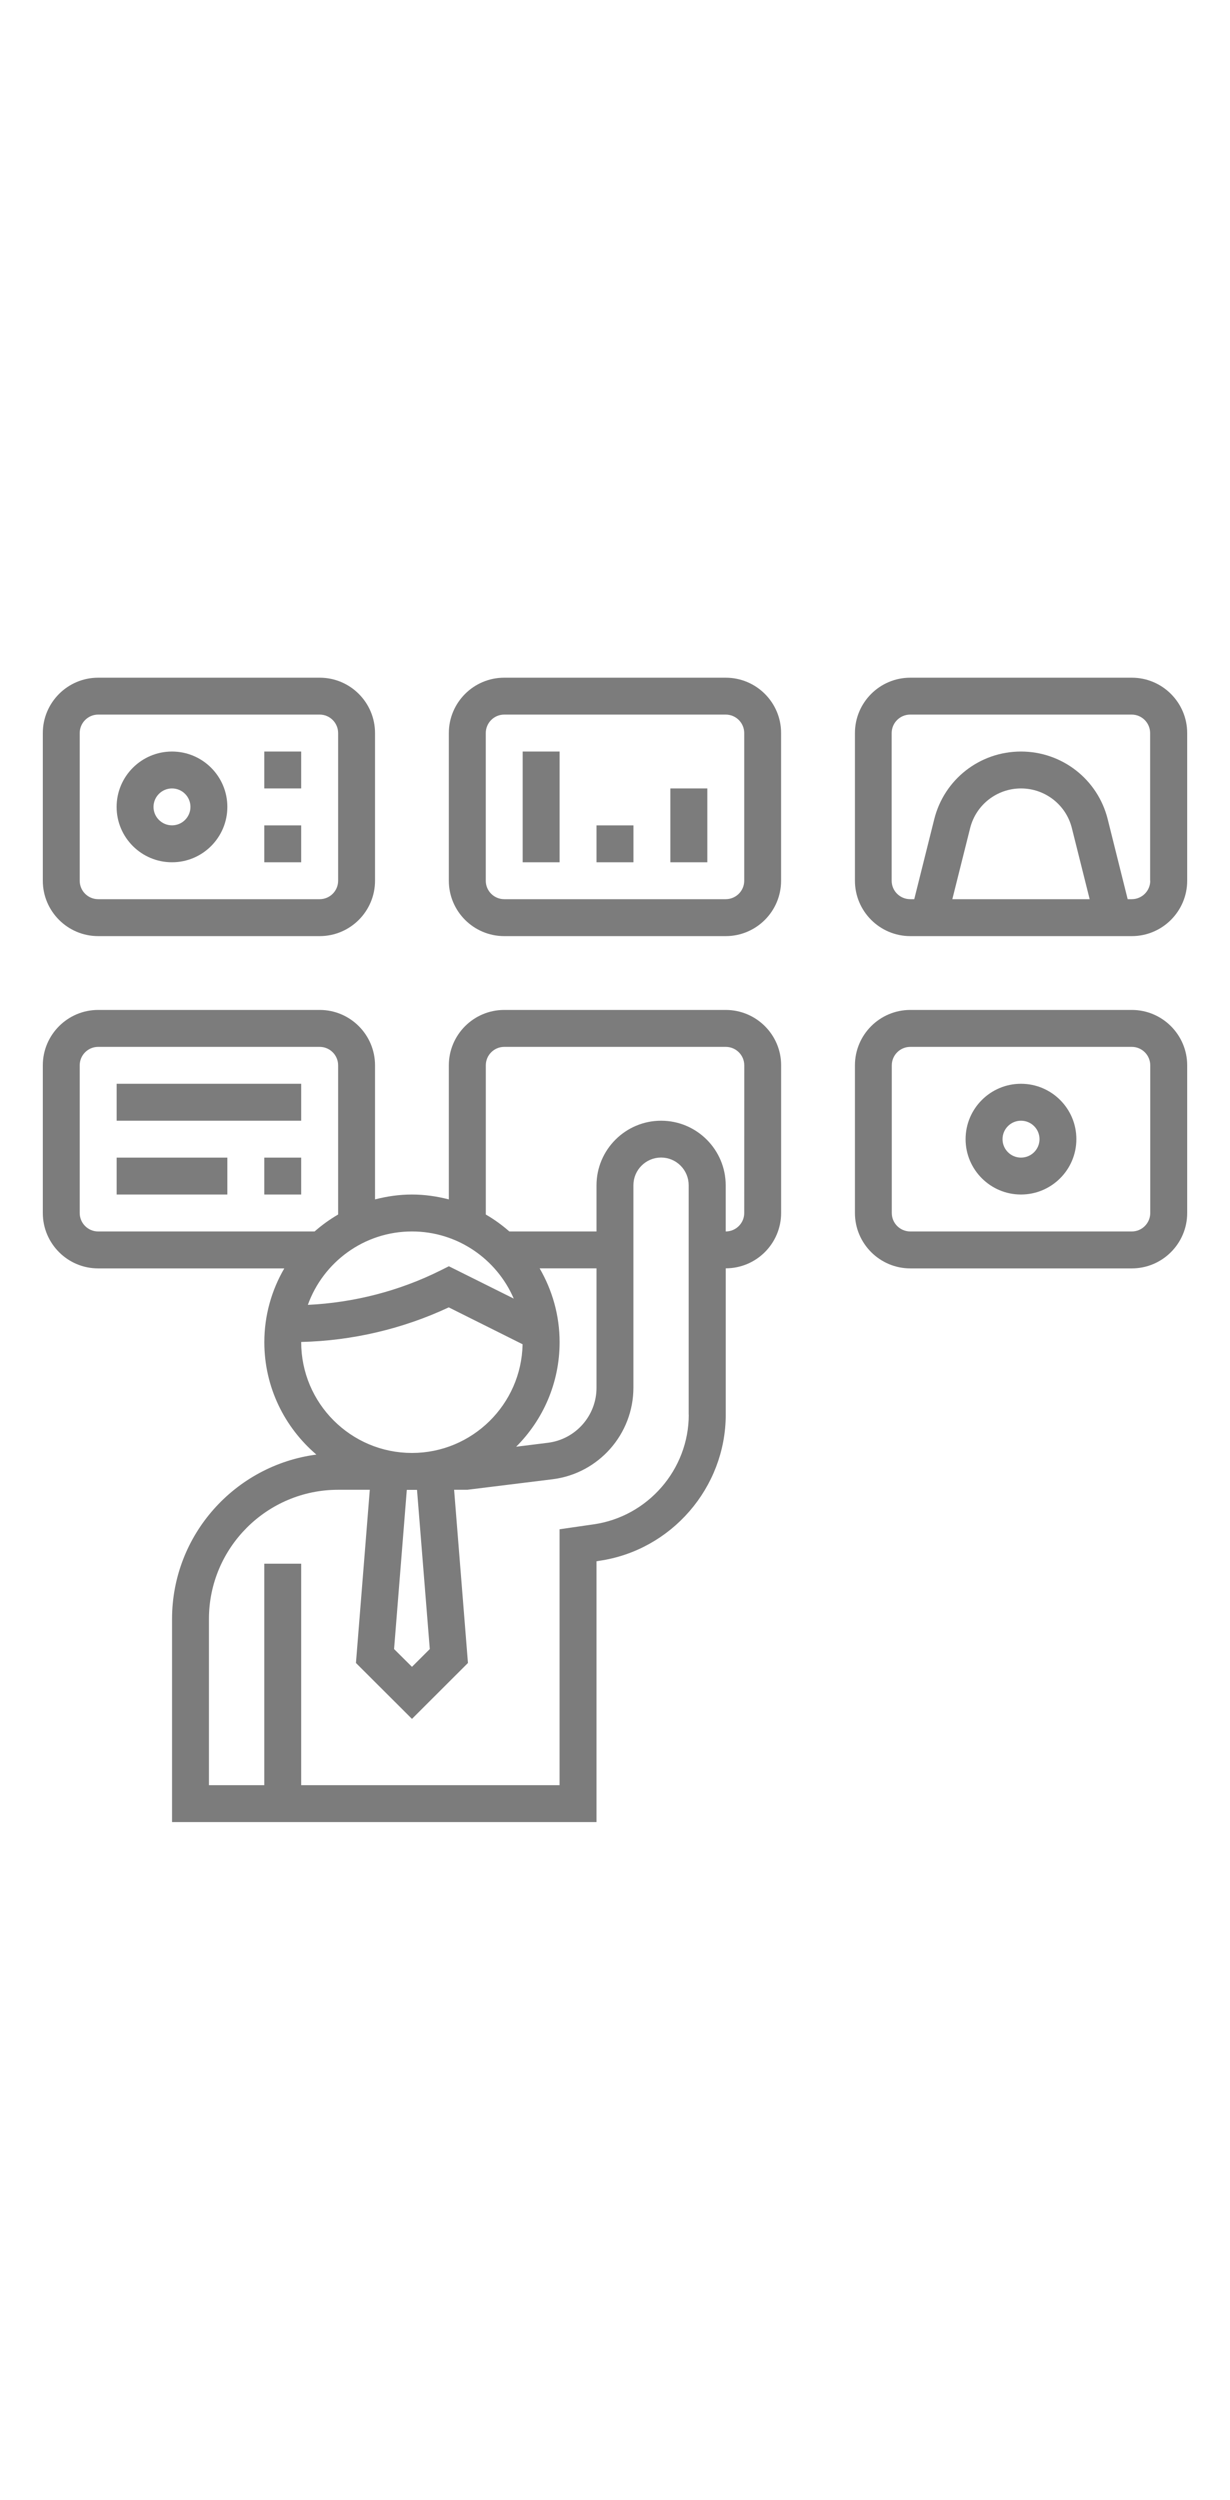 <?xml version="1.0" encoding="utf-8"?>
<!-- Generator: Adobe Illustrator 16.0.0, SVG Export Plug-In . SVG Version: 6.00 Build 0)  -->
<!DOCTYPE svg PUBLIC "-//W3C//DTD SVG 1.1//EN" "http://www.w3.org/Graphics/SVG/1.1/DTD/svg11.dtd">
<svg version="1.1" id="Layer_1" xmlns="http://www.w3.org/2000/svg" xmlns:xlink="http://www.w3.org/1999/xlink" x="0px" y="0px"
	 width="31px" height="63px" viewBox="0 0 31 63" enable-background="new 0 0 31 63" xml:space="preserve">
<g>
	<path fill="#7C7C7C" d="M28.525,17.079h-5.582c-0.771,0-1.396,0.626-1.396,1.396v3.721c0,0.77,0.627,1.396,1.396,1.396h5.582
		c0.769,0,1.396-0.626,1.396-1.396v-3.721C29.921,17.705,29.294,17.079,28.525,17.079z M24.002,22.661l0.448-1.789
		c0.147-0.59,0.676-1.002,1.282-1.002c0.607,0,1.137,0.412,1.283,1.002l0.448,1.789H24.002z M28.99,22.196
		c0,0.256-0.209,0.465-0.465,0.465h-0.104l-0.503-2.015c-0.251-1.005-1.15-1.706-2.186-1.706c-1.037,0-1.936,0.701-2.186,1.706
		l-0.504,2.015h-0.102c-0.258,0-0.467-0.208-0.467-0.465v-3.721c0-0.256,0.209-0.466,0.467-0.466h5.582
		c0.256,0,0.465,0.209,0.465,0.466v3.721H28.99z"/>
	<path fill="#7C7C7C" d="M18.29,17.079h-5.582c-0.77,0-1.396,0.626-1.396,1.396v3.721c0,0.77,0.626,1.396,1.396,1.396h5.582
		c0.771,0,1.396-0.626,1.396-1.396v-3.721C19.688,17.705,19.061,17.079,18.29,17.079z M18.757,22.196
		c0,0.256-0.209,0.465-0.467,0.465h-5.582c-0.256,0-0.465-0.208-0.465-0.465v-3.721c0-0.256,0.208-0.466,0.465-0.466h5.582
		c0.258,0,0.467,0.209,0.467,0.466V22.196z"/>
	<path fill="#7C7C7C" d="M2.474,23.592h5.583c0.769,0,1.395-0.626,1.395-1.396v-3.721c0-0.77-0.625-1.396-1.395-1.396H2.474
		c-0.769,0-1.395,0.626-1.395,1.396v3.721C1.079,22.966,1.705,23.592,2.474,23.592z M2.009,18.475c0-0.256,0.208-0.466,0.465-0.466
		h5.583c0.256,0,0.465,0.209,0.465,0.466v3.721c0,0.256-0.208,0.465-0.465,0.465H2.474c-0.256,0-0.465-0.208-0.465-0.465V18.475z"/>
	<path fill="#7C7C7C" d="M28.525,25.452h-5.582c-0.771,0-1.396,0.627-1.396,1.396v3.722c0,0.769,0.627,1.396,1.396,1.396h5.582
		c0.769,0,1.396-0.626,1.396-1.396v-3.722C29.921,26.079,29.294,25.452,28.525,25.452z M28.99,30.57
		c0,0.256-0.209,0.465-0.465,0.465h-5.582c-0.258,0-0.467-0.208-0.467-0.465v-3.722c0-0.256,0.209-0.465,0.467-0.465h5.582
		c0.256,0,0.465,0.209,0.465,0.465V30.57z"/>
	<path fill="#7C7C7C" d="M18.29,25.452h-5.582c-0.77,0-1.396,0.627-1.396,1.396v3.379c-0.297-0.077-0.607-0.123-0.93-0.123
		c-0.323,0-0.632,0.046-0.93,0.123v-3.379c0-0.769-0.625-1.396-1.395-1.396H2.474c-0.769,0-1.395,0.627-1.395,1.396v3.722
		c0,0.769,0.625,1.396,1.395,1.396h4.691c-0.319,0.548-0.503,1.183-0.503,1.86c0,1.134,0.511,2.148,1.312,2.832
		c-2.05,0.27-3.638,2.023-3.638,4.146v5.116h10.698v-6.573l0.063-0.011c1.82-0.26,3.194-1.844,3.194-3.683v-3.689
		c0.771,0,1.396-0.626,1.396-1.396v-3.722C19.688,26.079,19.061,25.452,18.29,25.452z M12.948,32.727l-1.635-0.815l-0.208,0.104
		c-1.038,0.519-2.188,0.814-3.346,0.869c0.387-1.077,1.416-1.85,2.624-1.85C11.532,31.035,12.52,31.733,12.948,32.727z
		 M10.832,41.559l-0.449,0.448l-0.451-0.448l0.321-4.012h0.257L10.832,41.559z M14.104,33.825c0-0.679-0.186-1.312-0.503-1.86h1.433
		v3.01c0,0.701-0.524,1.297-1.222,1.385l-0.803,0.1C13.685,35.786,14.104,34.854,14.104,33.825L14.104,33.825z M2.009,30.57v-3.722
		c0-0.256,0.208-0.465,0.465-0.465h5.583c0.256,0,0.465,0.209,0.465,0.465v3.76c-0.212,0.123-0.41,0.266-0.593,0.427H2.474
		C2.217,31.035,2.009,30.826,2.009,30.57z M7.591,33.825c0-0.001,0.001-0.003,0.001-0.005c1.281-0.03,2.557-0.328,3.718-0.872
		l1.861,0.93c-0.029,1.515-1.268,2.739-2.788,2.739C8.843,36.617,7.591,35.365,7.591,33.825z M17.359,35.654
		c0,1.38-1.03,2.566-2.396,2.762l-0.86,0.124v6.45H7.591v-5.582h-0.93v5.582H5.266v-4.188c0-1.795,1.461-3.257,3.256-3.257H9.32
		l-0.349,4.365l1.412,1.409l1.411-1.409l-0.349-4.365h0.333l2.148-0.265c1.162-0.145,2.038-1.137,2.038-2.309V29.87
		c0-0.384,0.313-0.698,0.697-0.698s0.696,0.313,0.696,0.698v5.784H17.359z M18.757,30.57c0,0.256-0.209,0.465-0.467,0.465v-1.163
		c0-0.897-0.729-1.628-1.628-1.628c-0.897,0-1.628,0.73-1.628,1.628v1.163h-2.197c-0.183-0.161-0.381-0.304-0.593-0.427v-3.76
		c0-0.256,0.208-0.465,0.465-0.465h5.582c0.258,0,0.467,0.209,0.467,0.465L18.757,30.57L18.757,30.57z"/>
	<path fill="#7C7C7C" d="M2.94,27.313h4.651v0.931H2.94V27.313z"/>
	<path fill="#7C7C7C" d="M6.661,29.174h0.93v0.93h-0.93V29.174z"/>
	<path fill="#7C7C7C" d="M2.94,29.174h2.79v0.93H2.94V29.174z"/>
	<path fill="#7C7C7C" d="M25.732,27.313c-0.77,0-1.396,0.626-1.396,1.396c0,0.769,0.626,1.395,1.396,1.395
		c0.771,0,1.396-0.626,1.396-1.395C27.129,27.939,26.503,27.313,25.732,27.313z M25.732,29.174c-0.256,0-0.465-0.208-0.465-0.465
		s0.209-0.465,0.465-0.465c0.259,0,0.467,0.209,0.467,0.465S25.991,29.174,25.732,29.174z"/>
	<path fill="#7C7C7C" d="M13.173,18.94h0.931v2.791h-0.931V18.94z"/>
	<path fill="#7C7C7C" d="M15.034,20.801h0.931v0.93h-0.931V20.801z"/>
	<path fill="#7C7C7C" d="M16.895,19.87h0.932v1.861h-0.932V19.87z"/>
	<path fill="#7C7C7C" d="M4.335,21.731c0.77,0,1.395-0.626,1.395-1.396S5.105,18.94,4.335,18.94s-1.396,0.626-1.396,1.396
		S3.565,21.731,4.335,21.731z M4.335,19.87c0.257,0,0.465,0.209,0.465,0.465S4.592,20.8,4.335,20.8s-0.466-0.209-0.466-0.465
		C3.87,20.079,4.078,19.87,4.335,19.87z"/>
	<path fill="#7C7C7C" d="M6.661,18.94h0.93v0.93h-0.93V18.94z"/>
	<path fill="#7C7C7C" d="M6.661,20.801h0.93v0.93h-0.93V20.801z"/>
</g>
</svg>
